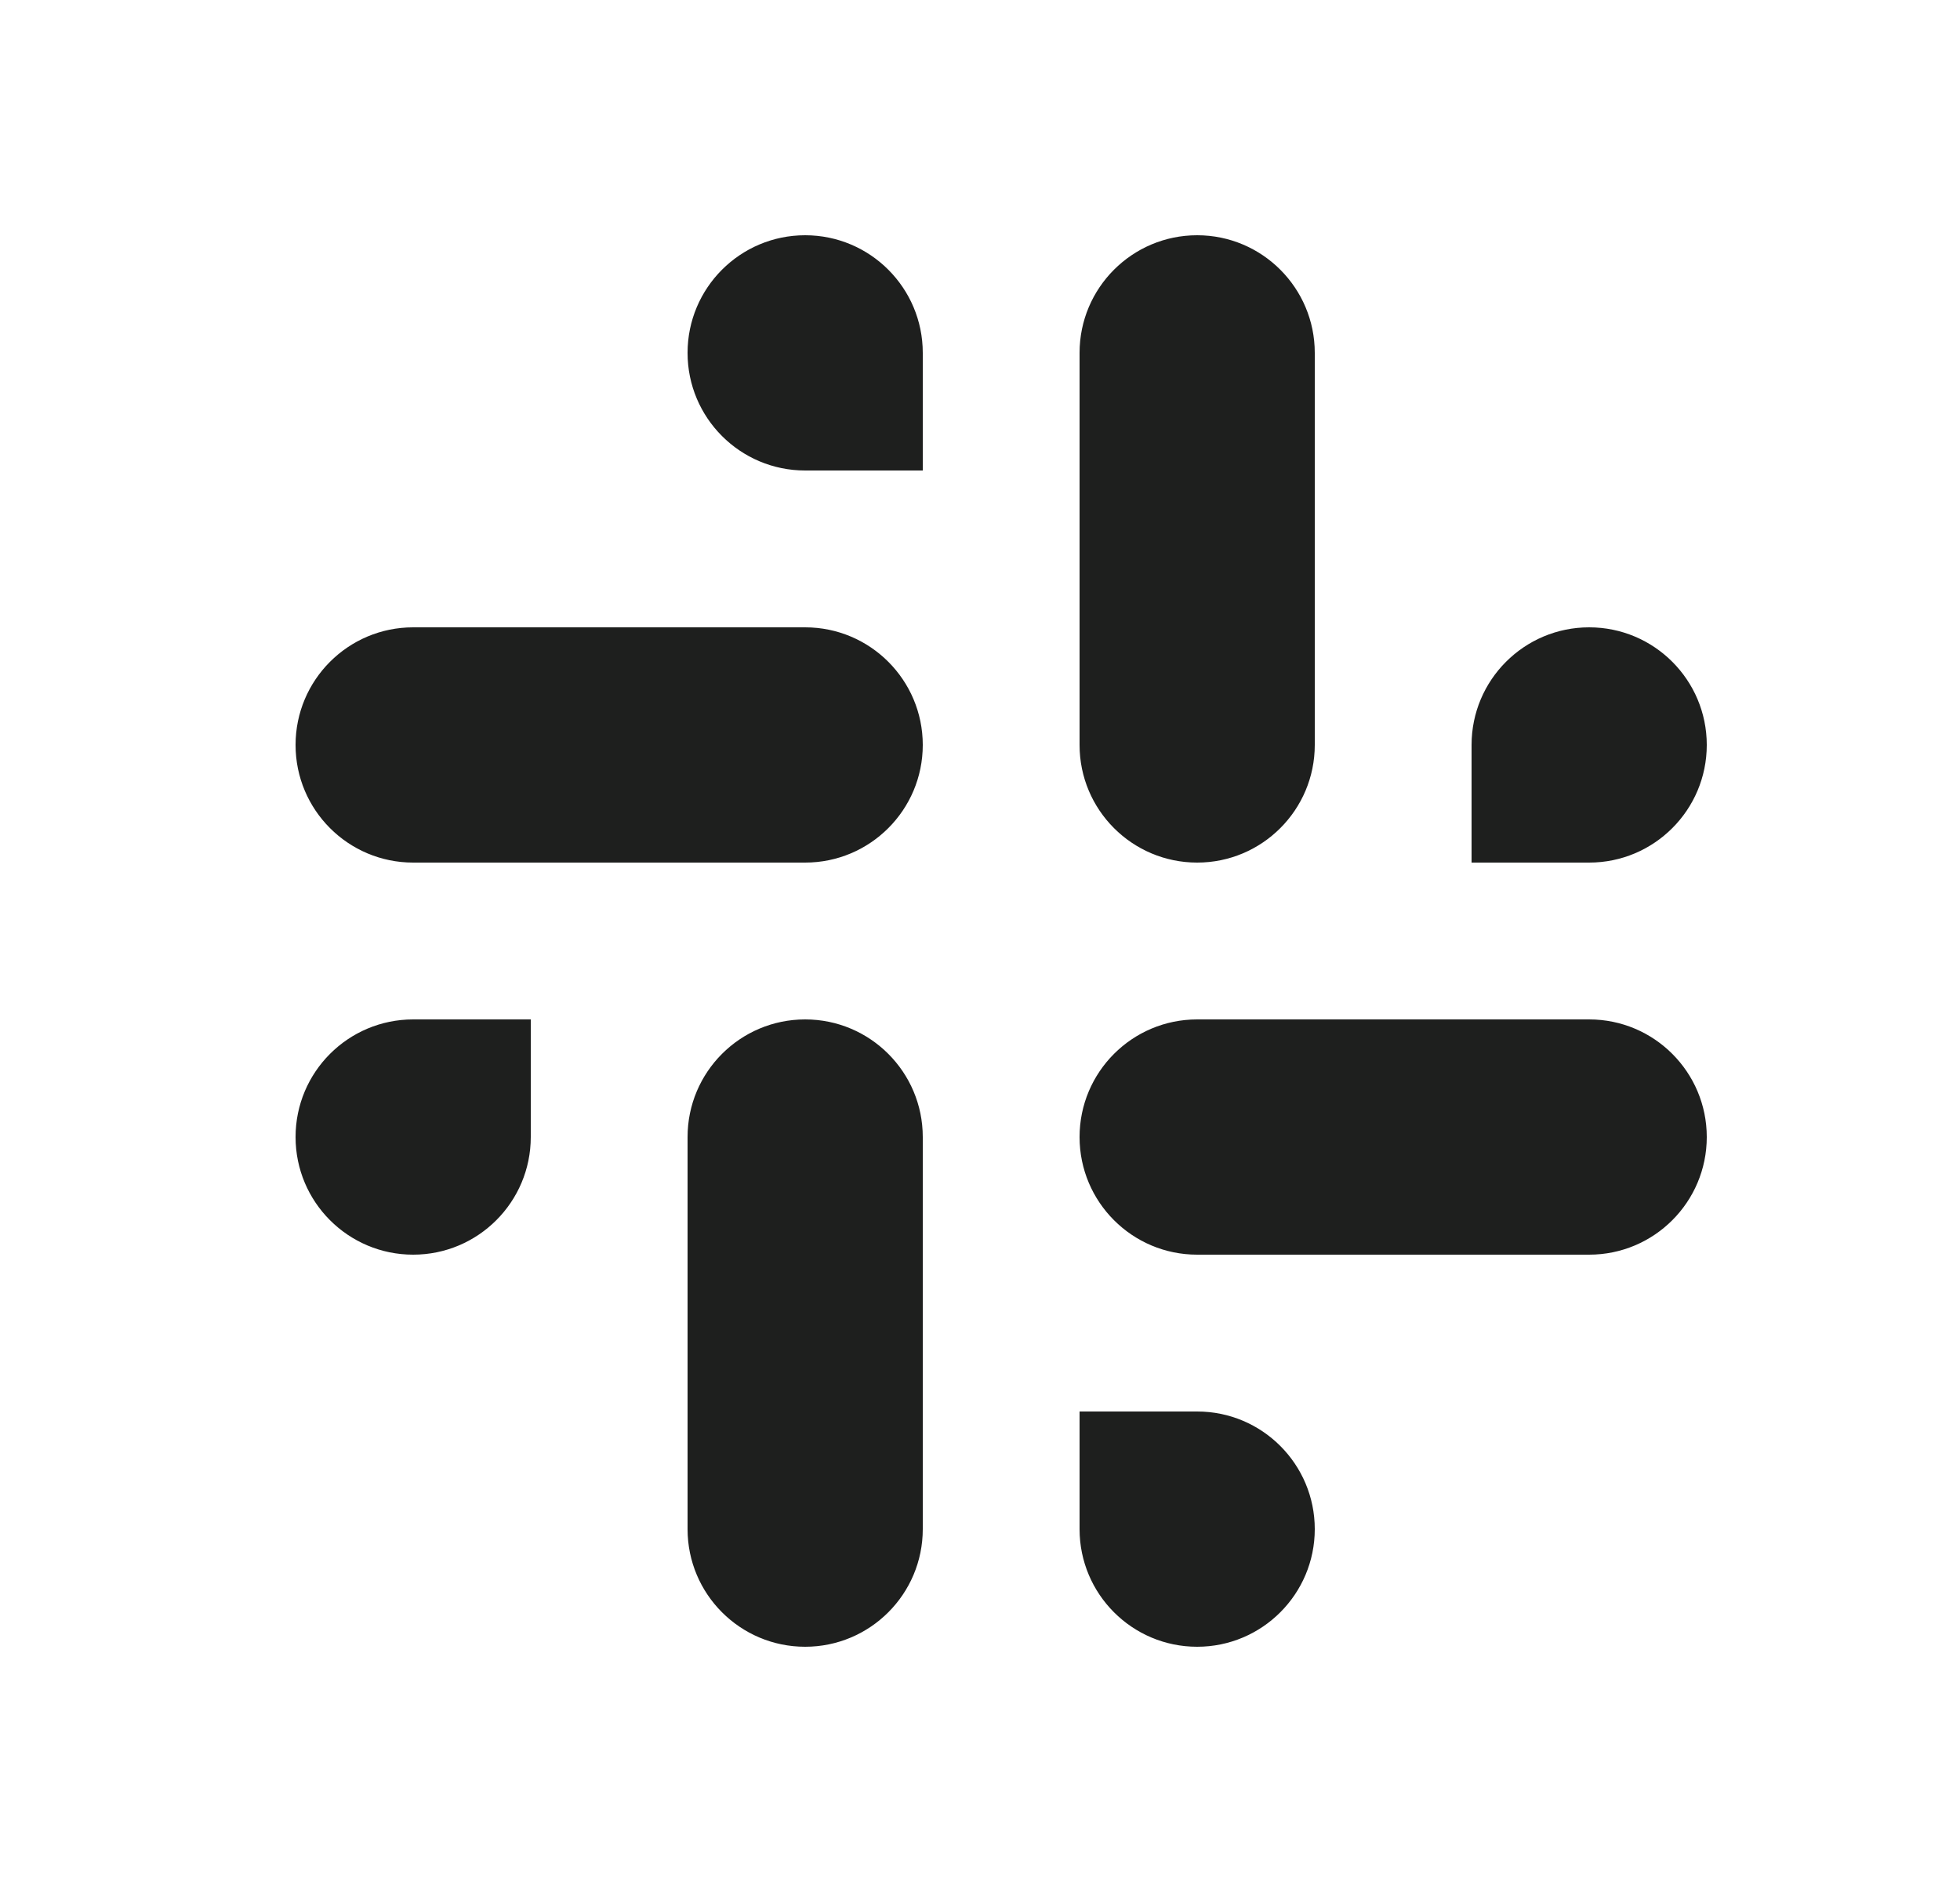 <svg width="25" height="24" viewBox="0 0 25 24" fill="none" xmlns="http://www.w3.org/2000/svg">
<path d="M15.27 3C16.098 3 16.77 3.672 16.77 4.5V9.5C16.77 10.328 16.098 11 15.27 11C14.441 11 13.77 10.328 13.77 9.5V4.5C13.77 3.672 14.441 3 15.27 3ZM5.27 13H6.77V14.5C6.77 15.328 6.098 16 5.27 16C4.441 16 3.77 15.328 3.77 14.5C3.77 13.672 4.441 13 5.27 13ZM13.77 18H15.27C16.098 18 16.77 18.672 16.77 19.5C16.77 20.328 16.098 21 15.27 21C14.441 21 13.77 20.328 13.77 19.5V18ZM15.27 13H20.27C21.098 13 21.77 13.672 21.77 14.5C21.77 15.328 21.098 16 20.27 16H15.27C14.441 16 13.77 15.328 13.77 14.5C13.77 13.672 14.441 13 15.27 13ZM20.27 8C21.098 8 21.77 8.672 21.77 9.5C21.77 10.328 21.098 11 20.27 11H18.77V9.5C18.77 8.672 19.441 8 20.27 8ZM5.27 8H10.27C11.098 8 11.77 8.672 11.77 9.5C11.77 10.328 11.098 11 10.27 11H5.27C4.441 11 3.77 10.328 3.77 9.5C3.77 8.672 4.441 8 5.27 8ZM10.27 3C11.098 3 11.77 3.672 11.77 4.5V6H10.27C9.441 6 8.77 5.328 8.77 4.5C8.77 3.672 9.441 3 10.27 3ZM10.27 13C11.098 13 11.77 13.672 11.77 14.5V19.5C11.77 20.328 11.098 21 10.27 21C9.441 21 8.77 20.328 8.77 19.5V14.5C8.77 13.672 9.441 13 10.27 13Z" fill="#1E1F1E"/>
</svg>
